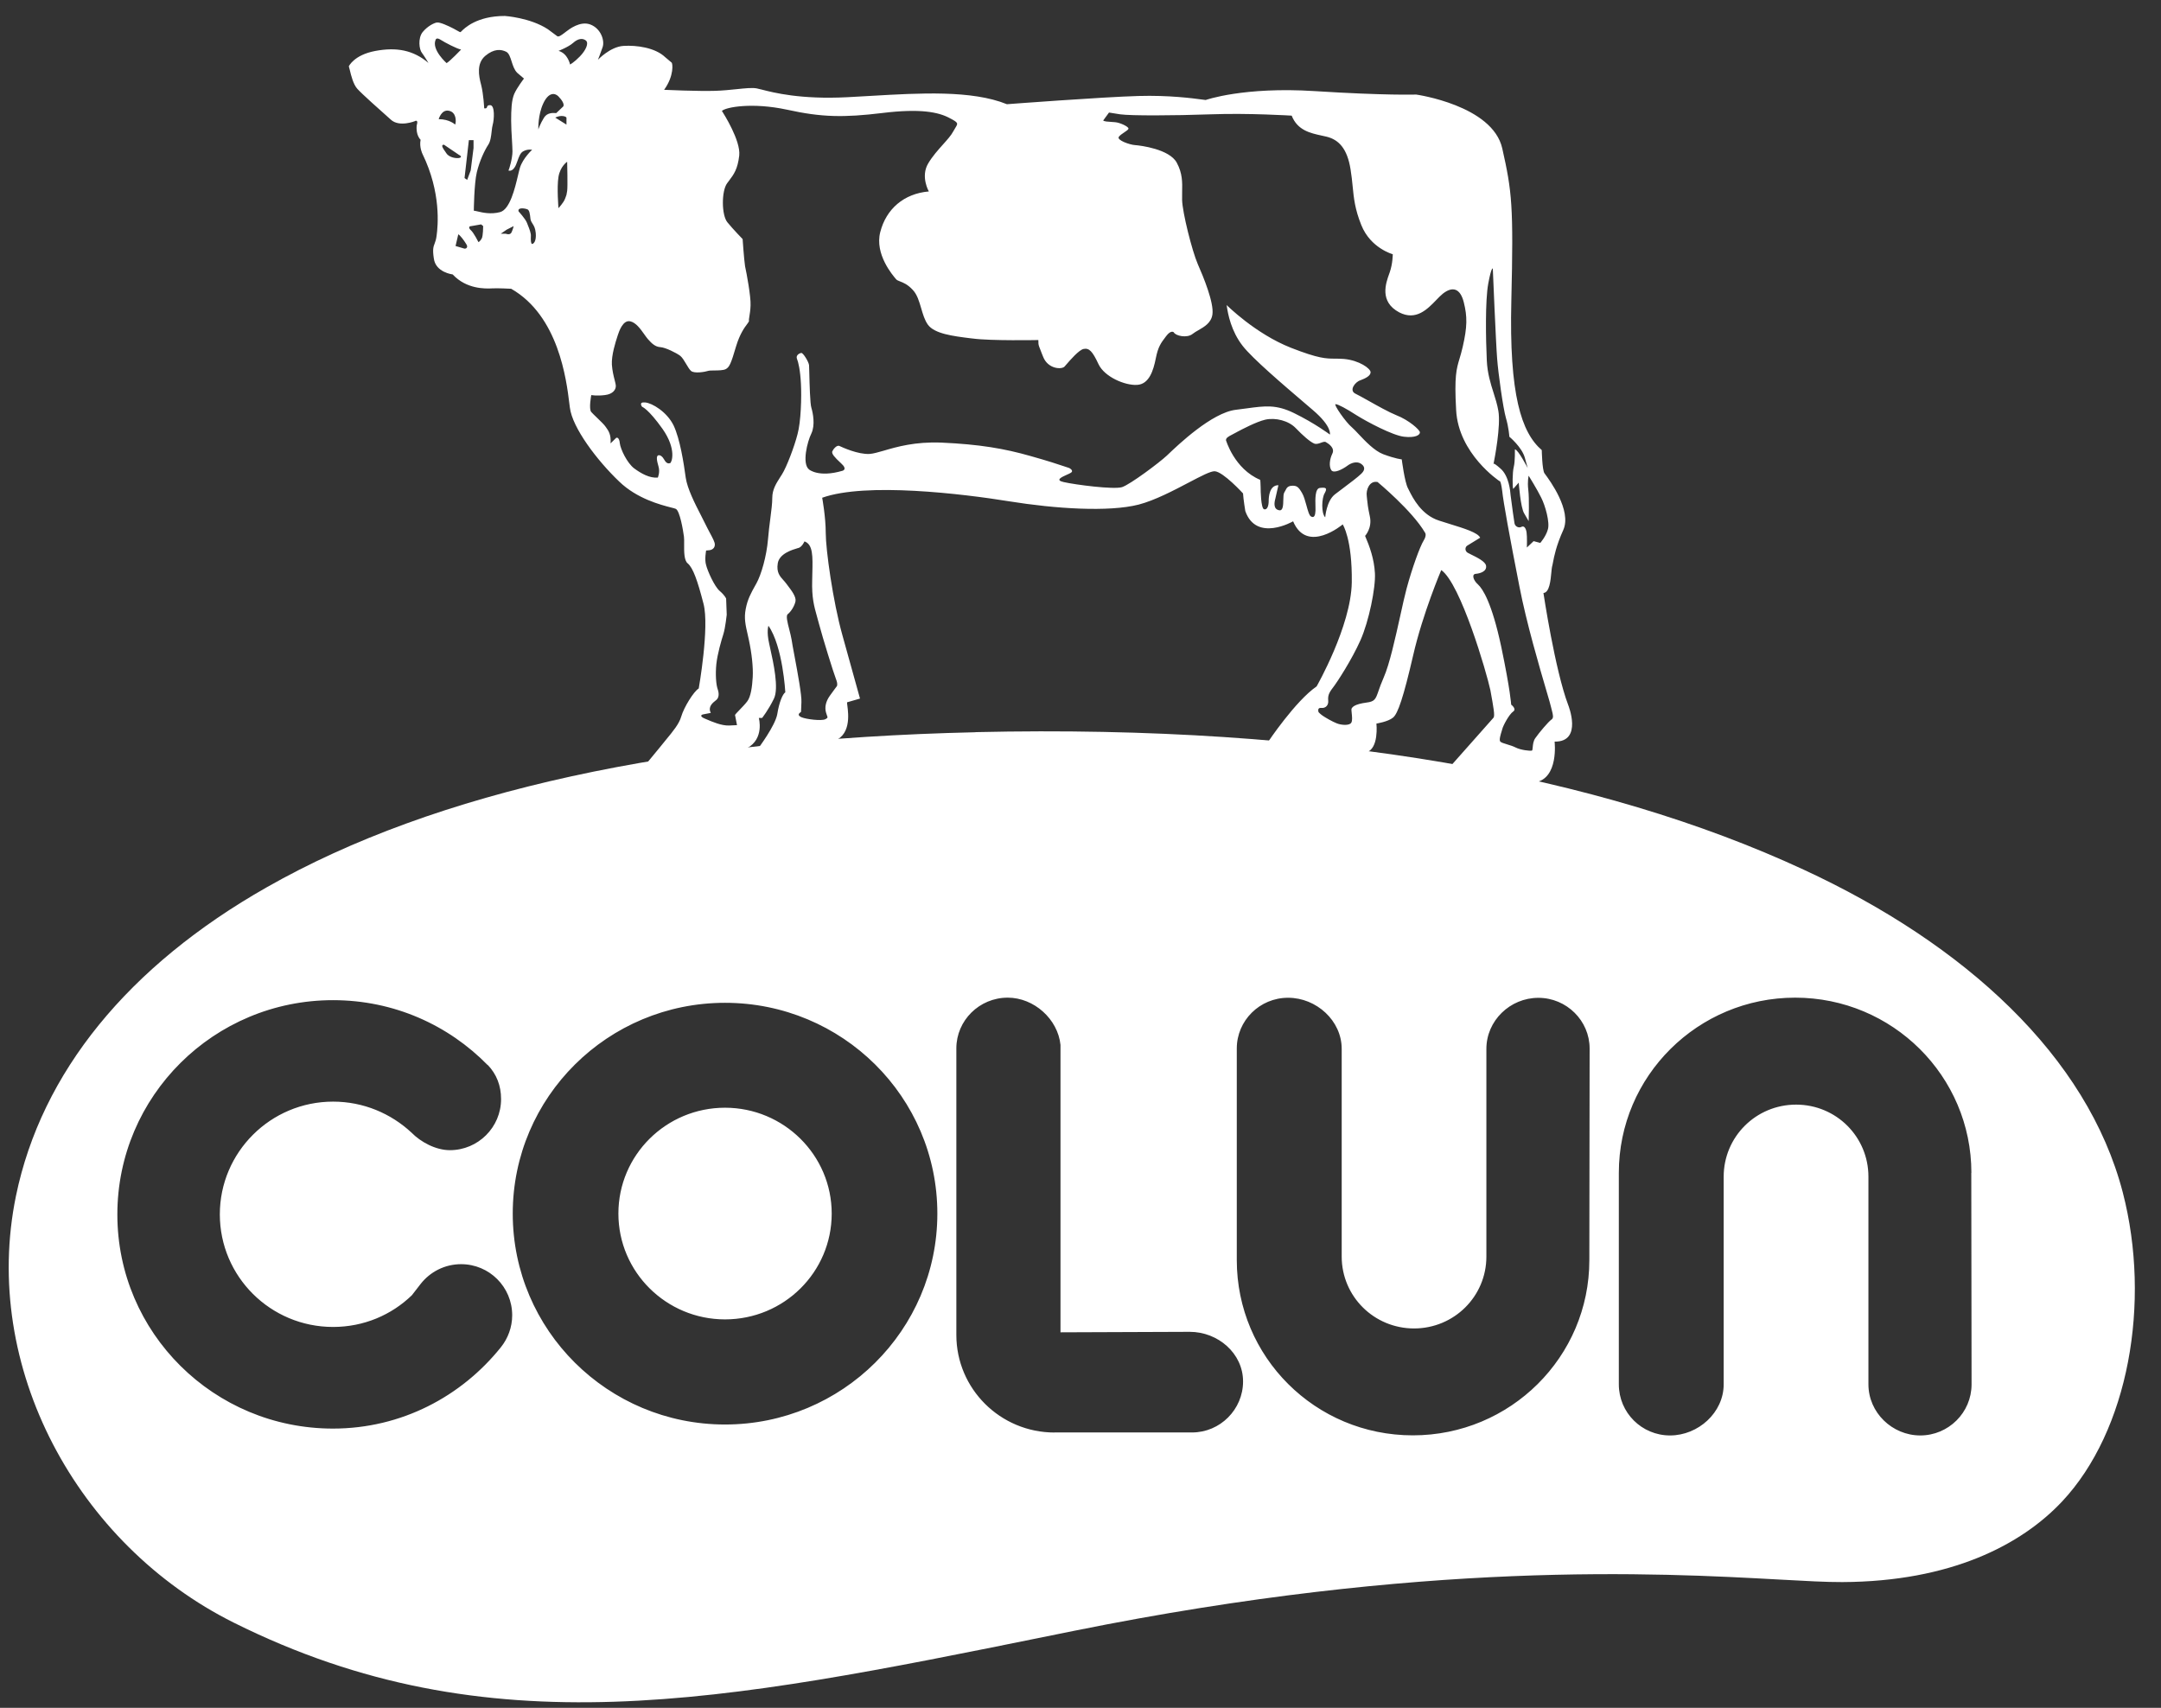 <?xml version="1.0" encoding="UTF-8"?> <svg xmlns="http://www.w3.org/2000/svg" width="62" height="49" viewBox="0 0 62 49" fill="none"><rect x="0" y="0" width="62" height="49" fill="#333333" stroke="none"/><path d="M54.628 42.701C54.628 42.567 54.622 42.411 54.622 42.248H54.617C54.585 42.39 54.536 42.543 54.493 42.672L54.357 43.099H54.166L54.048 42.68C54.008 42.551 53.975 42.392 53.946 42.25C53.938 42.398 53.93 42.57 53.927 42.704L53.903 43.12H53.672L53.742 42.027H54.075L54.182 42.392C54.217 42.516 54.249 42.658 54.273 42.785H54.279C54.311 42.658 54.349 42.513 54.389 42.39L54.499 42.027H54.829L54.886 43.12H54.644L54.622 42.704L54.628 42.701Z" fill="white"></path><path d="M55.205 43.139C55.119 43.139 55.062 43.072 55.062 42.986C55.062 42.9 55.119 42.838 55.208 42.838C55.288 42.838 55.355 42.895 55.355 42.986C55.355 43.072 55.293 43.139 55.205 43.139Z" fill="white"></path><path d="M55.508 42.041C55.586 42.025 55.709 42.014 55.838 42.014C56.005 42.014 56.117 42.041 56.195 42.1C56.26 42.154 56.297 42.229 56.297 42.328C56.297 42.465 56.201 42.565 56.104 42.597V42.605C56.182 42.632 56.225 42.704 56.252 42.806C56.284 42.93 56.321 43.075 56.34 43.115H56.09C56.072 43.088 56.045 42.994 56.01 42.86C55.983 42.72 55.935 42.685 55.833 42.685H55.755V43.115H55.511V42.038L55.508 42.041ZM55.749 42.508H55.849C55.972 42.508 56.045 42.449 56.045 42.35C56.045 42.25 55.983 42.199 55.865 42.199L55.749 42.208V42.508Z" fill="white"></path><path d="M56.596 43.139C56.51 43.139 56.445 43.072 56.445 42.986C56.445 42.9 56.51 42.838 56.596 42.838C56.682 42.838 56.735 42.895 56.738 42.986C56.738 43.072 56.684 43.139 56.596 43.139Z" fill="white"></path><path fill-rule="evenodd" clip-rule="evenodd" d="M11.912 3.473C11.912 3.473 11.458 3.659 11.213 3.433L11.161 3.386C10.896 3.151 10.395 2.705 10.255 2.552C10.136 2.425 10.072 2.161 10.035 2.005L10.035 2.005L10.035 2.005L10.035 2.005C10.024 1.96 10.015 1.924 10.008 1.903C10.008 1.903 10.153 1.578 10.765 1.462C11.372 1.349 11.852 1.433 12.293 1.806C12.293 1.806 12.177 1.613 12.107 1.519C12.027 1.425 11.984 1.1 12.126 0.92C12.271 0.745 12.454 0.659 12.532 0.646C12.62 0.63 12.867 0.745 13.012 0.82C13.071 0.851 13.111 0.874 13.14 0.891L13.14 0.891C13.186 0.917 13.202 0.926 13.214 0.92C13.216 0.919 13.223 0.912 13.235 0.901C13.321 0.814 13.673 0.458 14.484 0.458C14.484 0.458 15.206 0.504 15.716 0.837L15.987 1.038C16.028 1.069 16.114 1.004 16.193 0.944L16.221 0.923L16.235 0.912C16.333 0.836 16.645 0.595 16.935 0.702C17.244 0.818 17.357 1.172 17.287 1.36C17.225 1.543 17.155 1.715 17.155 1.715C17.155 1.715 17.505 1.341 17.888 1.317C18.264 1.293 18.796 1.366 19.083 1.639L19.268 1.795C19.298 1.809 19.349 2.166 19.054 2.577C19.054 2.577 20.023 2.622 20.522 2.606C20.737 2.599 20.945 2.578 21.129 2.559C21.377 2.533 21.583 2.512 21.709 2.536C21.744 2.543 21.793 2.555 21.857 2.571C22.199 2.659 22.97 2.857 24.308 2.789C24.53 2.778 24.757 2.764 24.986 2.751C26.389 2.669 27.883 2.582 28.889 2.99C28.889 2.99 31.62 2.783 32.661 2.754C33.543 2.729 34.218 2.82 34.488 2.856C34.536 2.862 34.571 2.867 34.592 2.869C34.592 2.869 35.682 2.483 37.72 2.614C39.753 2.743 40.631 2.713 40.631 2.713C40.631 2.713 42.824 3.02 43.101 4.26C43.38 5.501 43.426 5.903 43.361 8.618C43.294 11.332 43.651 12.412 44.234 12.914C44.234 12.914 44.245 13.486 44.312 13.58L44.329 13.603C44.457 13.776 45.1 14.646 44.852 15.204C44.646 15.661 44.588 15.966 44.555 16.14C44.545 16.191 44.538 16.23 44.529 16.259C44.521 16.291 44.516 16.35 44.509 16.422C44.488 16.648 44.456 17.002 44.282 17.014C44.282 17.014 44.613 19.224 44.991 20.223C44.991 20.223 45.423 21.289 44.602 21.278C44.602 21.278 44.728 22.336 44.041 22.448L41.608 21.992L42.851 20.59C42.892 20.531 42.851 20.303 42.76 19.804C42.655 19.307 41.906 16.74 41.35 16.356C41.35 16.356 40.819 17.602 40.545 18.799C40.268 19.997 40.105 20.483 39.965 20.59C39.822 20.709 39.49 20.76 39.49 20.76C39.49 20.76 39.57 21.493 39.191 21.587L36.378 21.291C36.378 21.291 37.167 20.11 37.774 19.694C37.774 19.694 38.762 17.967 38.783 16.713C38.8 15.459 38.523 15.046 38.523 15.046C38.523 15.046 37.5 15.908 37.1 14.957C37.1 14.957 36.045 15.567 35.728 14.662C35.728 14.662 35.674 14.334 35.663 14.157C35.663 14.157 35.102 13.542 34.855 13.521C34.741 13.511 34.456 13.661 34.1 13.848C33.669 14.074 33.135 14.355 32.67 14.477C31.81 14.697 30.28 14.597 28.951 14.383C27.624 14.168 24.843 13.832 23.589 14.281C23.589 14.281 23.691 14.831 23.691 15.296C23.691 15.76 23.895 17.25 24.169 18.225C24.44 19.202 24.674 20.043 24.674 20.043L24.303 20.15C24.3 20.16 24.304 20.191 24.31 20.238C24.343 20.485 24.431 21.155 23.838 21.286L21.758 21.466C21.758 21.466 22.238 20.829 22.3 20.491C22.354 20.147 22.456 19.911 22.531 19.863C22.531 19.863 22.461 18.55 22.047 17.954C22.047 17.954 21.986 18.11 22.069 18.472C22.077 18.51 22.087 18.553 22.097 18.601C22.189 19.014 22.352 19.75 22.203 20.048C22.04 20.381 21.865 20.599 21.865 20.599H21.771C21.771 20.599 21.938 21.195 21.433 21.466C21.433 21.466 18.793 21.863 18.544 21.912C18.544 21.912 18.64 21.796 18.925 21.45C18.986 21.372 19.047 21.299 19.105 21.228C19.31 20.98 19.485 20.769 19.545 20.558C19.623 20.292 19.902 19.839 20.047 19.753C20.047 19.753 20.359 17.991 20.184 17.323C20.012 16.654 19.883 16.294 19.733 16.166C19.624 16.082 19.627 15.825 19.628 15.616V15.616C19.629 15.53 19.63 15.452 19.623 15.398C19.599 15.215 19.505 14.656 19.389 14.6C19.368 14.59 19.319 14.577 19.25 14.56C18.951 14.483 18.275 14.309 17.765 13.816C17.131 13.212 16.42 12.272 16.35 11.695C16.345 11.661 16.341 11.623 16.335 11.579L16.335 11.579C16.251 10.893 16.025 9.063 14.666 8.285C14.666 8.285 14.261 8.263 14.113 8.274L14.1 8.275C13.931 8.281 13.385 8.302 12.988 7.874C12.988 7.874 12.494 7.818 12.446 7.41C12.407 7.153 12.434 7.079 12.47 6.986C12.49 6.932 12.513 6.871 12.526 6.765C12.564 6.483 12.663 5.527 12.121 4.416C12.121 4.416 12.024 4.225 12.067 4.01C12.067 4.01 11.922 3.881 11.957 3.589C11.957 3.589 12.014 3.43 11.906 3.471L11.912 3.473ZM12.813 1.811C12.813 1.811 12.375 1.424 12.498 1.142C12.498 1.142 12.517 1.059 12.643 1.142C12.77 1.223 13.108 1.4 13.229 1.422C13.229 1.422 12.912 1.755 12.813 1.811ZM12.879 3.178C12.666 3.132 12.586 3.419 12.586 3.419C12.9 3.419 13.059 3.575 13.059 3.575C13.093 3.484 13.093 3.218 12.879 3.178ZM12.738 4.152L13.163 4.44C13.232 4.469 13.259 4.52 13.163 4.534C13.058 4.547 12.873 4.509 12.8 4.389L12.79 4.373C12.708 4.256 12.635 4.152 12.738 4.152ZM16.445 1.229C16.311 1.349 16.026 1.459 16.026 1.459H16.023C16.292 1.532 16.356 1.851 16.356 1.851C16.356 1.851 16.472 1.79 16.638 1.618C16.802 1.449 16.904 1.239 16.808 1.161C16.716 1.089 16.582 1.105 16.445 1.229ZM15.445 3.685C15.445 3.685 15.435 3.293 15.585 2.971C15.733 2.649 15.913 2.657 16.02 2.764C16.128 2.875 16.195 2.987 16.162 3.052L15.958 3.245C15.953 3.245 15.946 3.245 15.937 3.244C15.869 3.239 15.699 3.227 15.607 3.377C15.496 3.554 15.445 3.715 15.445 3.715V3.688V3.685ZM16.252 3.575L15.93 3.374C16.093 3.293 16.233 3.336 16.252 3.374V3.575ZM16.272 4.641C16.272 4.641 16.074 4.77 16.023 5.073C15.972 5.382 16.023 5.973 16.023 5.973C16.023 5.973 16.173 5.809 16.208 5.71L16.223 5.672C16.25 5.605 16.256 5.59 16.272 5.479C16.291 5.353 16.272 4.641 16.272 4.641ZM14.918 4.81C15.003 4.539 15.267 4.297 15.267 4.297C15.267 4.297 15.135 4.268 15.003 4.346C14.926 4.392 14.886 4.506 14.847 4.616C14.82 4.69 14.795 4.762 14.759 4.81C14.676 4.934 14.587 4.891 14.587 4.891C14.614 4.85 14.703 4.534 14.703 4.346C14.703 4.264 14.695 4.144 14.688 4.01L14.688 4.01C14.677 3.836 14.665 3.637 14.665 3.46C14.665 3.145 14.676 2.885 14.751 2.7C14.832 2.514 15.033 2.254 15.033 2.254L14.84 2.09C14.755 2.006 14.714 1.877 14.677 1.759C14.637 1.637 14.602 1.526 14.525 1.486C14.375 1.411 14.174 1.392 13.921 1.604C13.672 1.819 13.731 2.163 13.803 2.431C13.873 2.702 13.892 3.108 13.892 3.108C13.958 3.118 13.965 3.095 13.974 3.069C13.982 3.043 13.991 3.014 14.066 3.017C14.206 3.027 14.176 3.443 14.136 3.578C14.122 3.626 14.114 3.693 14.106 3.766V3.766C14.091 3.902 14.073 4.059 14.007 4.155C13.908 4.305 13.76 4.611 13.68 4.942C13.602 5.267 13.594 6.045 13.594 6.045C13.616 6.046 13.652 6.054 13.699 6.065C13.841 6.099 14.083 6.156 14.346 6.086C14.63 6.012 14.774 5.403 14.863 5.027L14.863 5.027C14.884 4.938 14.902 4.863 14.918 4.81ZM14.877 6.064C14.877 6.064 15.075 6.279 15.118 6.392C15.127 6.414 15.136 6.438 15.146 6.464C15.189 6.571 15.24 6.699 15.231 6.781C15.226 6.88 15.231 6.999 15.266 6.999C15.306 6.999 15.392 6.926 15.371 6.687C15.358 6.54 15.315 6.473 15.277 6.415C15.252 6.375 15.229 6.34 15.22 6.287L15.218 6.269C15.203 6.137 15.191 6.028 15.129 6.005C15.057 5.976 14.842 5.943 14.879 6.067L14.877 6.064ZM14.737 6.487L14.74 6.486H14.738L14.737 6.487ZM14.737 6.487L14.534 6.591L14.367 6.706H14.512C14.512 6.706 14.638 6.762 14.679 6.66C14.718 6.572 14.735 6.499 14.737 6.487ZM13.862 6.486L13.862 6.486L13.803 6.438L13.511 6.489C13.457 6.489 13.433 6.537 13.511 6.607C13.591 6.676 13.728 6.948 13.728 6.948C13.728 6.948 13.779 6.921 13.822 6.84C13.861 6.764 13.862 6.499 13.862 6.486L13.865 6.489L13.862 6.486ZM13.07 7.058L13.148 6.725V6.722C13.197 6.746 13.315 6.897 13.374 6.999C13.444 7.098 13.371 7.141 13.323 7.133L13.07 7.058ZM13.452 4.021L13.328 5.108L13.403 5.162L13.505 4.888L13.586 4.247V4.021H13.452ZM20.712 3.182L20.707 3.175V3.186L20.712 3.182ZM20.712 3.182C20.762 3.261 21.255 4.036 21.209 4.462C21.164 4.855 21.053 5.003 20.916 5.185C20.898 5.208 20.881 5.232 20.863 5.256C20.697 5.476 20.697 6.18 20.874 6.384C21.046 6.593 21.306 6.859 21.306 6.859C21.306 6.859 21.346 7.439 21.376 7.638C21.422 7.842 21.545 8.513 21.534 8.76C21.53 8.898 21.512 9.003 21.5 9.078C21.489 9.14 21.483 9.182 21.489 9.206C21.49 9.224 21.47 9.251 21.437 9.296C21.363 9.394 21.228 9.576 21.121 9.928C20.97 10.441 20.927 10.538 20.815 10.594C20.745 10.626 20.611 10.628 20.497 10.629C20.421 10.63 20.354 10.63 20.321 10.64C20.235 10.669 19.915 10.726 19.824 10.64C19.778 10.599 19.734 10.523 19.687 10.444L19.687 10.444C19.634 10.355 19.579 10.261 19.518 10.21C19.4 10.122 19.091 9.969 18.946 9.96C18.801 9.95 18.704 9.861 18.589 9.73C18.558 9.695 18.524 9.647 18.487 9.595L18.487 9.595L18.487 9.595L18.487 9.595L18.487 9.595C18.38 9.444 18.245 9.253 18.081 9.219C17.871 9.173 17.761 9.508 17.723 9.622L17.719 9.636L17.709 9.667L17.709 9.667L17.709 9.667C17.665 9.802 17.54 10.185 17.555 10.463C17.568 10.643 17.605 10.79 17.634 10.901C17.653 10.977 17.668 11.036 17.668 11.078C17.668 11.18 17.584 11.308 17.356 11.335C17.123 11.365 16.964 11.335 16.964 11.335C16.964 11.335 16.886 11.733 16.964 11.821C16.993 11.855 17.055 11.915 17.123 11.98L17.123 11.98L17.123 11.98C17.226 12.079 17.342 12.191 17.378 12.248L17.385 12.258C17.454 12.353 17.538 12.469 17.517 12.721L17.668 12.573C17.697 12.538 17.77 12.554 17.783 12.721C17.805 12.893 17.993 13.285 18.194 13.438C18.398 13.588 18.637 13.722 18.873 13.703C18.873 13.703 18.943 13.55 18.892 13.381C18.841 13.209 18.825 13.086 18.884 13.064C18.943 13.048 19.008 13.097 19.064 13.199C19.123 13.303 19.182 13.303 19.228 13.287C19.273 13.266 19.418 12.89 19.008 12.305C18.597 11.727 18.422 11.671 18.422 11.671C18.422 11.671 18.309 11.526 18.511 11.547C18.707 11.563 19.131 11.813 19.324 12.203C19.512 12.595 19.62 13.309 19.674 13.706C19.721 14.023 19.937 14.447 20.105 14.774C20.147 14.857 20.186 14.933 20.219 15C20.272 15.109 20.322 15.203 20.364 15.283L20.364 15.283L20.364 15.283L20.364 15.283C20.452 15.447 20.509 15.555 20.509 15.623C20.509 15.731 20.428 15.779 20.345 15.787L20.259 15.795C20.259 15.795 20.208 16.055 20.259 16.214C20.299 16.378 20.495 16.823 20.648 16.955C20.804 17.089 20.833 17.175 20.833 17.175L20.85 17.637C20.85 17.637 20.812 18.002 20.756 18.187C20.694 18.381 20.584 18.759 20.552 19.055C20.522 19.35 20.544 19.648 20.592 19.777C20.637 19.909 20.624 20.021 20.552 20.083C20.546 20.088 20.539 20.093 20.531 20.099C20.45 20.163 20.302 20.279 20.393 20.454L20.162 20.499C20.114 20.513 20.071 20.558 20.235 20.623L20.27 20.638C20.438 20.71 20.702 20.824 20.919 20.816L21.145 20.805L21.088 20.513C21.101 20.489 21.156 20.432 21.222 20.364L21.222 20.364L21.222 20.364L21.222 20.364L21.222 20.364L21.222 20.364C21.298 20.285 21.388 20.191 21.44 20.121C21.54 19.989 21.58 19.712 21.596 19.428C21.612 19.141 21.567 18.735 21.483 18.349L21.459 18.241C21.385 17.919 21.344 17.74 21.395 17.471C21.448 17.192 21.546 17.017 21.676 16.784L21.701 16.74C21.843 16.482 21.993 15.959 22.034 15.476C22.051 15.263 22.077 15.061 22.101 14.877C22.131 14.644 22.157 14.441 22.157 14.286C22.157 14.047 22.267 13.875 22.38 13.697C22.398 13.669 22.416 13.641 22.434 13.612C22.568 13.403 22.794 12.804 22.882 12.455C22.979 12.101 23 11.4 22.979 11.01C22.96 10.624 22.904 10.382 22.863 10.288C22.831 10.191 22.933 10.135 22.989 10.127C23.038 10.116 23.199 10.374 23.212 10.476C23.214 10.503 23.216 10.585 23.219 10.694C23.227 11.019 23.241 11.588 23.279 11.7C23.325 11.853 23.392 12.197 23.279 12.436C23.161 12.672 23.003 13.306 23.212 13.47C23.212 13.47 23.486 13.709 24.171 13.507C24.171 13.507 24.329 13.47 24.131 13.293C23.932 13.11 23.865 13.024 23.876 12.957C23.9 12.895 24.005 12.758 24.085 12.796L24.087 12.797C24.167 12.834 24.617 13.043 24.95 13.024C25.055 13.017 25.189 12.978 25.357 12.93C25.724 12.822 26.255 12.668 27.009 12.699C28.107 12.748 28.819 12.871 29.562 13.083C30.093 13.232 30.349 13.319 30.511 13.373C30.576 13.396 30.627 13.413 30.674 13.427C30.674 13.427 30.827 13.502 30.72 13.566C30.696 13.582 30.654 13.601 30.608 13.621C30.456 13.689 30.261 13.777 30.521 13.832C30.854 13.908 31.947 14.05 32.191 13.977C32.428 13.899 33.265 13.271 33.477 13.072L33.514 13.037C33.79 12.774 34.767 11.838 35.459 11.757C35.573 11.743 35.677 11.729 35.774 11.716L35.774 11.716L35.774 11.716L35.775 11.716C36.298 11.645 36.614 11.602 37.124 11.851C37.728 12.146 38.155 12.468 38.155 12.468C38.155 12.468 38.224 12.24 37.666 11.765C37.594 11.703 37.512 11.633 37.423 11.557C36.83 11.051 35.932 10.285 35.652 9.923C35.325 9.504 35.228 9.015 35.193 8.752C35.193 8.752 36.017 9.577 37.04 9.979C37.833 10.289 38.044 10.29 38.304 10.29C38.38 10.291 38.46 10.291 38.56 10.299C39 10.339 39.323 10.575 39.323 10.68C39.323 10.785 39.172 10.857 39.03 10.911C38.882 10.954 38.689 11.204 38.893 11.298C38.965 11.332 39.094 11.404 39.245 11.489L39.245 11.489L39.245 11.489L39.246 11.489C39.512 11.639 39.849 11.828 40.066 11.915C40.41 12.047 40.738 12.331 40.738 12.406C40.738 12.482 40.606 12.568 40.279 12.53C39.954 12.492 39.218 12.101 38.917 11.912C38.624 11.722 38.386 11.596 38.318 11.596C38.251 11.596 38.608 12.114 38.788 12.262C38.837 12.304 38.901 12.372 38.975 12.451L38.975 12.451L38.975 12.451C39.169 12.656 39.431 12.935 39.685 13.032C40.045 13.166 40.217 13.18 40.217 13.18C40.217 13.18 40.3 13.838 40.397 14.012C40.405 14.028 40.415 14.048 40.426 14.07C40.535 14.288 40.779 14.773 41.285 14.936C41.391 14.97 41.497 15.003 41.599 15.035L41.599 15.035L41.599 15.035C42.03 15.168 42.397 15.282 42.467 15.427L42.104 15.65C42.035 15.685 42.016 15.798 42.104 15.857C42.125 15.87 42.162 15.888 42.209 15.911C42.366 15.988 42.624 16.113 42.636 16.235C42.66 16.394 42.467 16.453 42.341 16.464C42.217 16.472 42.265 16.646 42.405 16.77C42.537 16.891 42.8 17.283 43.071 18.555C43.337 19.825 43.356 20.217 43.356 20.217C43.356 20.217 43.525 20.343 43.412 20.416C43.299 20.494 43.125 20.816 43.1 20.921L43.095 20.939L43.083 20.98C43.05 21.086 43.008 21.226 43.041 21.273C43.062 21.303 43.144 21.328 43.24 21.357C43.32 21.381 43.41 21.409 43.479 21.444C43.629 21.522 43.898 21.549 43.949 21.536C43.966 21.532 43.97 21.495 43.974 21.442C43.981 21.364 43.991 21.252 44.054 21.171C44.156 21.023 44.427 20.703 44.51 20.647C44.581 20.602 44.557 20.512 44.525 20.387C44.517 20.355 44.508 20.321 44.499 20.285C44.49 20.237 44.443 20.076 44.373 19.838C44.175 19.165 43.796 17.878 43.592 16.823C43.313 15.4 43.13 14.399 43.098 14.079C43.055 13.757 43.02 13.803 43.02 13.803C43.02 13.803 41.841 13.024 41.777 11.762C41.723 10.794 41.785 10.589 41.876 10.286C41.903 10.193 41.934 10.091 41.965 9.955C42.099 9.375 42.099 9.08 41.997 8.674C41.895 8.266 41.669 8.21 41.395 8.427C41.336 8.474 41.273 8.539 41.205 8.61C40.951 8.873 40.624 9.211 40.144 8.962C39.569 8.656 39.76 8.125 39.856 7.858L39.864 7.835L39.873 7.81C39.959 7.563 39.959 7.294 39.959 7.294C39.959 7.294 39.325 7.125 39.057 6.459C38.872 5.999 38.842 5.689 38.808 5.346C38.793 5.195 38.778 5.038 38.748 4.859C38.654 4.266 38.412 4.008 38.061 3.922C38.016 3.911 37.97 3.901 37.923 3.891C37.595 3.82 37.226 3.741 37.059 3.318C37.059 3.318 35.824 3.24 34.739 3.28C33.66 3.318 32.454 3.323 32.138 3.28L31.818 3.229L31.651 3.457C31.68 3.486 31.792 3.493 31.899 3.499C31.931 3.501 31.963 3.503 31.992 3.506C32.121 3.514 32.376 3.629 32.376 3.688C32.376 3.718 32.32 3.755 32.257 3.797C32.198 3.836 32.133 3.88 32.1 3.925C32.03 4.021 32.417 4.155 32.564 4.163C32.723 4.174 33.553 4.279 33.762 4.668C33.927 4.973 33.922 5.228 33.916 5.504C33.915 5.578 33.913 5.653 33.915 5.732C33.923 6.099 34.202 7.2 34.363 7.573C34.527 7.944 34.833 8.688 34.785 9.021C34.752 9.262 34.553 9.376 34.384 9.473C34.322 9.509 34.263 9.542 34.218 9.579C34.057 9.711 33.724 9.636 33.676 9.534C33.676 9.534 33.598 9.456 33.456 9.646L33.444 9.662C33.306 9.843 33.226 9.949 33.16 10.283C33.091 10.629 32.97 11.024 32.623 11.043C32.277 11.064 31.689 10.814 31.517 10.449C31.343 10.076 31.249 9.982 31.093 10.011C30.96 10.033 30.702 10.333 30.586 10.467L30.57 10.485L30.548 10.511C30.475 10.608 30.07 10.597 29.928 10.237L29.905 10.18L29.878 10.112L29.878 10.112L29.878 10.111C29.82 9.965 29.8 9.916 29.794 9.865C29.791 9.839 29.791 9.813 29.791 9.773L29.791 9.756C29.791 9.756 28.429 9.783 27.911 9.713L27.839 9.705C27.343 9.643 26.812 9.577 26.622 9.316C26.529 9.187 26.479 9.016 26.429 8.844L26.429 8.844C26.371 8.647 26.314 8.451 26.19 8.32C26.043 8.159 25.915 8.11 25.825 8.075C25.774 8.055 25.736 8.041 25.712 8.014L25.706 8.007C25.618 7.905 25.088 7.293 25.256 6.655C25.425 5.997 25.932 5.554 26.649 5.493C26.649 5.493 26.402 5.066 26.633 4.684C26.754 4.482 26.914 4.302 27.057 4.143L27.057 4.143C27.18 4.005 27.29 3.883 27.347 3.774C27.371 3.73 27.393 3.694 27.411 3.665L27.411 3.665C27.491 3.535 27.5 3.52 27.24 3.385C26.923 3.216 26.402 3.108 25.309 3.243C24.217 3.374 23.583 3.369 22.576 3.146C21.585 2.934 20.829 3.072 20.712 3.182ZM43.431 13.394C43.471 13.239 43.463 12.887 43.463 12.887L43.465 12.895C43.551 12.89 43.831 13.429 43.831 13.429L43.748 13.134C43.667 12.831 43.304 12.53 43.304 12.53C43.304 12.53 43.288 12.269 43.205 11.99C43.124 11.708 42.985 10.715 42.953 10.283C42.918 9.853 42.829 7.705 42.829 7.705C42.829 7.705 42.789 7.646 42.698 8.14C42.609 8.631 42.628 9.729 42.657 10.344C42.675 10.714 42.764 10.996 42.849 11.264L42.849 11.264C42.904 11.438 42.957 11.605 42.988 11.786C43.064 12.21 42.882 13.152 42.852 13.302C42.84 13.304 42.848 13.322 42.848 13.322L42.852 13.302C42.867 13.299 42.914 13.323 43.049 13.443C43.295 13.653 43.331 14.1 43.339 14.203L43.339 14.205L43.353 14.308C43.38 14.515 43.435 14.933 43.452 15.016C43.471 15.116 43.586 15.156 43.651 15.116C43.729 15.075 43.78 15.159 43.798 15.274C43.817 15.395 43.807 15.709 43.807 15.709L44 15.526L44.191 15.577C44.191 15.577 44.352 15.395 44.408 15.193C44.472 14.992 44.333 14.503 44.22 14.283C44.113 14.06 43.858 13.649 43.858 13.649C43.858 13.649 43.817 13.808 43.847 14.052C43.879 14.289 43.858 14.952 43.858 14.952C43.858 14.952 43.828 14.898 43.729 14.729C43.624 14.56 43.573 13.848 43.573 13.848L43.414 14.028C43.39 13.969 43.39 13.556 43.431 13.394ZM36.157 13.768C35.411 13.456 35.172 12.624 35.172 12.624L35.175 12.621C35.175 12.56 35.26 12.516 35.349 12.47L35.349 12.47C35.374 12.457 35.398 12.444 35.422 12.431C35.436 12.423 35.456 12.413 35.481 12.4L35.481 12.399L35.481 12.399C35.65 12.31 36.038 12.104 36.3 12.041C36.6 11.974 36.974 12.073 37.175 12.283C37.376 12.492 37.583 12.675 37.704 12.726C37.767 12.751 37.837 12.726 37.899 12.703C37.956 12.682 38.007 12.663 38.042 12.686C38.125 12.734 38.305 12.855 38.225 13.016C38.147 13.177 38.125 13.376 38.195 13.489C38.268 13.596 38.52 13.462 38.649 13.368C38.781 13.266 38.931 13.239 39.03 13.295C39.135 13.357 39.197 13.456 39.06 13.588C38.962 13.685 38.732 13.858 38.516 14.02C38.441 14.076 38.368 14.131 38.303 14.181C38.056 14.369 38.021 14.842 38.021 14.842C37.903 14.729 37.919 14.289 38.005 14.152C38.083 14.009 38.056 13.977 37.87 13.999C37.727 14.011 37.735 14.328 37.741 14.527C37.742 14.579 37.743 14.622 37.742 14.651C37.736 14.788 37.704 14.871 37.613 14.818C37.563 14.793 37.523 14.651 37.481 14.497C37.446 14.369 37.408 14.234 37.36 14.152C37.255 13.969 37.207 13.929 37.057 13.937C36.942 13.947 36.915 14.002 36.882 14.067C36.872 14.088 36.861 14.109 36.847 14.13C36.823 14.163 36.821 14.248 36.819 14.338C36.816 14.49 36.812 14.661 36.702 14.64C36.531 14.611 36.557 14.428 36.59 14.307C36.619 14.189 36.678 13.921 36.678 13.921C36.418 13.921 36.399 14.257 36.399 14.38C36.399 14.504 36.359 14.64 36.265 14.611C36.176 14.579 36.168 14.074 36.168 13.977C36.168 13.88 36.157 13.768 36.157 13.768ZM23.079 15.537C23.079 15.537 23.017 15.679 22.923 15.717C22.913 15.72 22.899 15.725 22.881 15.729C22.734 15.773 22.357 15.882 22.314 16.165C22.273 16.421 22.375 16.534 22.476 16.646C22.504 16.677 22.531 16.707 22.555 16.74C22.57 16.76 22.586 16.78 22.602 16.802C22.712 16.947 22.843 17.119 22.824 17.247C22.797 17.39 22.687 17.556 22.601 17.621C22.543 17.666 22.592 17.857 22.645 18.062L22.645 18.062C22.67 18.16 22.695 18.261 22.711 18.351C22.723 18.436 22.755 18.612 22.795 18.823C22.884 19.299 23.006 19.955 22.993 20.15L22.982 20.424C22.907 20.475 22.875 20.526 22.998 20.58C23.13 20.636 23.568 20.69 23.678 20.636C23.754 20.597 23.749 20.585 23.726 20.527L23.726 20.527C23.718 20.505 23.707 20.476 23.697 20.437C23.659 20.295 23.688 20.128 23.812 19.957C23.933 19.788 24.011 19.686 24.011 19.686C24.011 19.686 24.046 19.632 23.981 19.473C23.919 19.318 23.608 18.319 23.495 17.892C23.477 17.824 23.459 17.761 23.443 17.701L23.443 17.701C23.354 17.385 23.288 17.149 23.302 16.643C23.303 16.578 23.305 16.514 23.306 16.453C23.319 15.956 23.327 15.615 23.076 15.532L23.079 15.537ZM40.886 15.285C40.516 14.651 39.522 13.829 39.522 13.829H39.517C39.291 13.786 39.187 14.055 39.213 14.232C39.217 14.264 39.22 14.293 39.222 14.322C39.234 14.445 39.245 14.554 39.302 14.82C39.374 15.15 39.165 15.376 39.165 15.376C39.291 15.668 39.425 16.031 39.447 16.445C39.471 16.858 39.275 17.827 39.031 18.372C38.786 18.923 38.365 19.573 38.241 19.731C38.12 19.887 38.096 19.967 38.107 20.102C38.12 20.23 38.035 20.327 37.906 20.311C37.779 20.298 37.831 20.434 37.831 20.434C37.831 20.434 37.882 20.491 37.959 20.542C38.035 20.593 38.228 20.706 38.354 20.754C38.478 20.805 38.719 20.826 38.77 20.733C38.804 20.675 38.791 20.555 38.781 20.46C38.775 20.404 38.77 20.356 38.776 20.335C38.8 20.284 38.864 20.204 39.203 20.158C39.444 20.129 39.468 20.06 39.551 19.82C39.585 19.723 39.628 19.599 39.699 19.438C39.866 19.062 40.034 18.299 40.176 17.659C40.242 17.358 40.303 17.084 40.355 16.89C40.518 16.283 40.741 15.679 40.843 15.513C40.943 15.352 40.886 15.285 40.886 15.285Z" fill="white"></path><path fill-rule="evenodd" clip-rule="evenodd" d="M7.655 25.456C12.498 22.703 19.34 21.205 27.986 21.009L27.991 21.006C38.006 20.778 45.922 22.252 51.74 24.948C56.369 27.088 59.887 30.299 60.904 34.214C61.723 37.377 61.065 41.053 59.162 43.08C57.991 44.326 55.967 45.379 52.855 45.392C52.403 45.394 51.799 45.361 51.043 45.319C47.569 45.129 40.868 44.761 30.813 46.791L30.047 46.946C20.718 48.837 14.01 50.196 6.709 46.557C2.212 44.315 -0.554 39.217 0.459 34.308C1.189 30.772 3.678 27.714 7.655 25.456ZM9.554 28.696C11.302 28.696 12.867 29.41 13.995 30.562L13.997 30.557C14.247 30.823 14.376 31.148 14.376 31.534C14.376 32.345 13.715 33 12.907 33C12.499 33 12.067 32.764 11.806 32.496C11.216 31.948 10.429 31.607 9.556 31.607C7.763 31.607 6.307 33.059 6.307 34.842C6.307 36.625 7.76 38.072 9.556 38.072C10.44 38.072 11.234 37.726 11.817 37.162L12.069 36.837C12.338 36.494 12.757 36.271 13.229 36.271C14.04 36.271 14.695 36.926 14.695 37.737C14.695 38.081 14.572 38.403 14.37 38.655C13.24 40.065 11.516 40.988 9.554 40.988C6.138 40.988 3.367 38.244 3.367 34.845C3.367 31.446 6.138 28.696 9.554 28.696ZM20.801 28.772C17.439 28.772 14.711 31.476 14.711 34.819C14.711 38.162 17.439 40.871 20.801 40.871C24.162 40.871 26.893 38.164 26.893 34.819C26.893 31.473 24.165 28.772 20.801 28.772ZM20.801 37.855C19.117 37.855 17.742 36.499 17.742 34.819C17.742 33.138 19.114 31.782 20.801 31.782C22.487 31.782 23.862 33.141 23.862 34.819C23.862 36.497 22.495 37.855 20.801 37.855ZM27.438 38.301C27.438 39.845 28.697 41.101 30.257 41.101V41.099H34.201C35.007 41.099 35.664 40.438 35.664 39.635C35.664 38.833 34.948 38.212 34.134 38.212L30.426 38.226V29.98C30.351 29.242 29.669 28.624 28.912 28.624C28.098 28.624 27.438 29.279 27.438 30.079V38.301ZM45.599 36.155C45.599 38.932 43.335 41.182 40.535 41.182C37.734 41.182 35.484 38.932 35.484 36.155V30.082C35.484 29.284 36.139 28.627 36.956 28.627C37.772 28.627 38.494 29.287 38.494 30.093V36.053C38.494 37.194 39.421 38.115 40.57 38.115C41.719 38.115 42.645 37.194 42.645 36.053V30.093C42.645 29.287 43.322 28.629 44.136 28.629C44.949 28.629 45.607 29.287 45.607 30.084L45.599 36.155ZM51.504 28.624C54.296 28.624 56.56 30.874 56.56 33.65H56.557L56.565 39.719C56.565 40.532 55.899 41.185 55.094 41.185C54.288 41.185 53.606 40.529 53.606 39.719V33.761C53.606 32.617 52.683 31.693 51.531 31.693C50.379 31.693 49.453 32.617 49.453 33.761V39.719C49.453 40.527 48.725 41.185 47.914 41.185C47.103 41.185 46.445 40.532 46.445 39.719V33.65C46.445 30.874 48.712 28.624 51.504 28.624Z" fill="white"></path></svg> 
